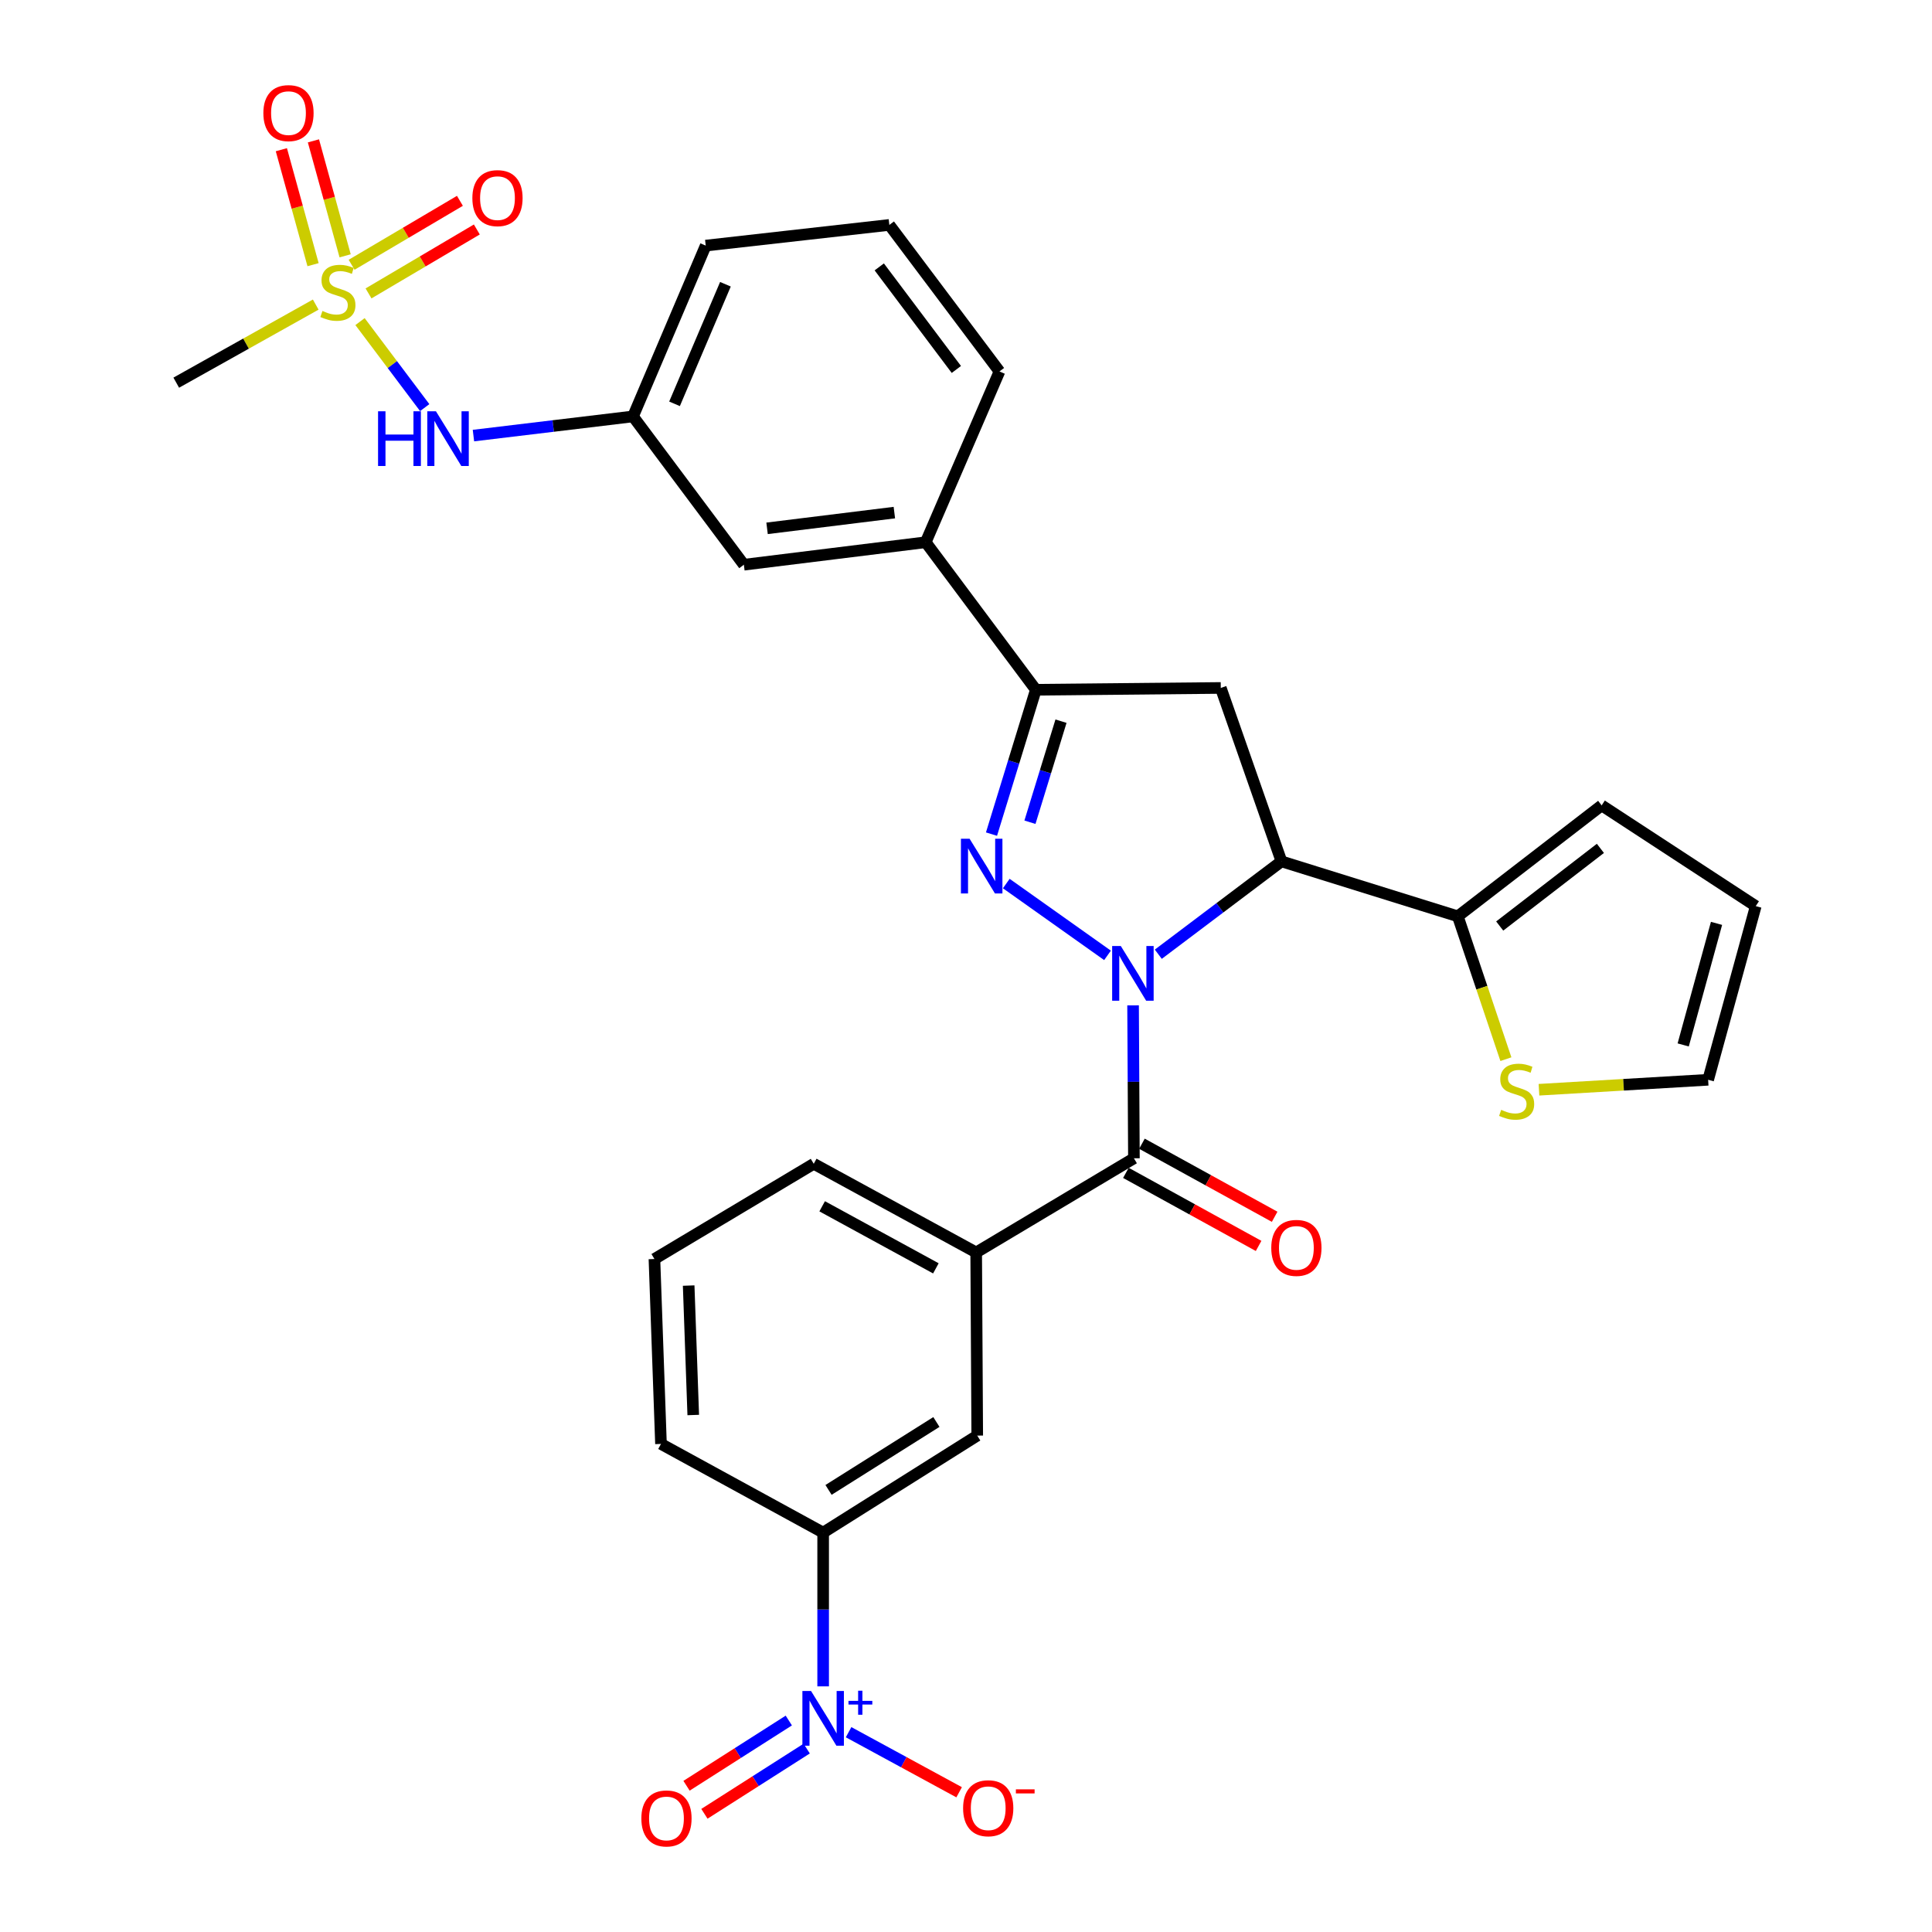 <?xml version='1.0' encoding='iso-8859-1'?>
<svg version='1.1' baseProfile='full'
              xmlns='http://www.w3.org/2000/svg'
                      xmlns:rdkit='http://www.rdkit.org/xml'
                      xmlns:xlink='http://www.w3.org/1999/xlink'
                  xml:space='preserve'
width='1000px' height='1000px' viewBox='0 0 1000 1000'>
<!-- END OF HEADER -->
<rect style='opacity:1.0;fill:#FFFFFF;stroke:none' width='1000' height='1000' x='0' y='0'> </rect>
<path class='bond-0' d='M 573.247,494.496 L 520.849,457.32' style='fill:none;fill-rule:evenodd;stroke:#0000FF;stroke-width:6px;stroke-linecap:butt;stroke-linejoin:miter;stroke-opacity:1' />
<path class='bond-1' d='M 599.534,493.906 L 631.409,469.875' style='fill:none;fill-rule:evenodd;stroke:#0000FF;stroke-width:6px;stroke-linecap:butt;stroke-linejoin:miter;stroke-opacity:1' />
<path class='bond-1' d='M 631.409,469.875 L 663.284,445.844' style='fill:none;fill-rule:evenodd;stroke:#000000;stroke-width:6px;stroke-linecap:butt;stroke-linejoin:miter;stroke-opacity:1' />
<path class='bond-2' d='M 586.478,520.371 L 586.695,559.952' style='fill:none;fill-rule:evenodd;stroke:#0000FF;stroke-width:6px;stroke-linecap:butt;stroke-linejoin:miter;stroke-opacity:1' />
<path class='bond-2' d='M 586.695,559.952 L 586.913,599.532' style='fill:none;fill-rule:evenodd;stroke:#000000;stroke-width:6px;stroke-linecap:butt;stroke-linejoin:miter;stroke-opacity:1' />
<path class='bond-4' d='M 513.196,431.737 L 524.674,394.377' style='fill:none;fill-rule:evenodd;stroke:#0000FF;stroke-width:6px;stroke-linecap:butt;stroke-linejoin:miter;stroke-opacity:1' />
<path class='bond-4' d='M 524.674,394.377 L 536.152,357.018' style='fill:none;fill-rule:evenodd;stroke:#000000;stroke-width:6px;stroke-linecap:butt;stroke-linejoin:miter;stroke-opacity:1' />
<path class='bond-4' d='M 533.1,425.586 L 541.135,399.435' style='fill:none;fill-rule:evenodd;stroke:#0000FF;stroke-width:6px;stroke-linecap:butt;stroke-linejoin:miter;stroke-opacity:1' />
<path class='bond-4' d='M 541.135,399.435 L 549.17,373.283' style='fill:none;fill-rule:evenodd;stroke:#000000;stroke-width:6px;stroke-linecap:butt;stroke-linejoin:miter;stroke-opacity:1' />
<path class='bond-6' d='M 663.284,445.844 L 631.876,356.08' style='fill:none;fill-rule:evenodd;stroke:#000000;stroke-width:6px;stroke-linecap:butt;stroke-linejoin:miter;stroke-opacity:1' />
<path class='bond-7' d='M 663.284,445.844 L 754.559,474.286' style='fill:none;fill-rule:evenodd;stroke:#000000;stroke-width:6px;stroke-linecap:butt;stroke-linejoin:miter;stroke-opacity:1' />
<path class='bond-8' d='M 586.913,599.532 L 505.271,648.265' style='fill:none;fill-rule:evenodd;stroke:#000000;stroke-width:6px;stroke-linecap:butt;stroke-linejoin:miter;stroke-opacity:1' />
<path class='bond-18' d='M 582.761,607.075 L 617.106,625.983' style='fill:none;fill-rule:evenodd;stroke:#000000;stroke-width:6px;stroke-linecap:butt;stroke-linejoin:miter;stroke-opacity:1' />
<path class='bond-18' d='M 617.106,625.983 L 651.452,644.89' style='fill:none;fill-rule:evenodd;stroke:#FF0000;stroke-width:6px;stroke-linecap:butt;stroke-linejoin:miter;stroke-opacity:1' />
<path class='bond-18' d='M 591.065,591.99 L 625.411,610.898' style='fill:none;fill-rule:evenodd;stroke:#000000;stroke-width:6px;stroke-linecap:butt;stroke-linejoin:miter;stroke-opacity:1' />
<path class='bond-18' d='M 625.411,610.898 L 659.756,629.805' style='fill:none;fill-rule:evenodd;stroke:#FF0000;stroke-width:6px;stroke-linecap:butt;stroke-linejoin:miter;stroke-opacity:1' />
<path class='bond-3' d='M 186.348,166.457 L 203.089,188.719' style='fill:none;fill-rule:evenodd;stroke:#CCCC00;stroke-width:6px;stroke-linecap:butt;stroke-linejoin:miter;stroke-opacity:1' />
<path class='bond-3' d='M 203.089,188.719 L 219.831,210.981' style='fill:none;fill-rule:evenodd;stroke:#0000FF;stroke-width:6px;stroke-linecap:butt;stroke-linejoin:miter;stroke-opacity:1' />
<path class='bond-15' d='M 178.64,132.415 L 170.435,102.663' style='fill:none;fill-rule:evenodd;stroke:#CCCC00;stroke-width:6px;stroke-linecap:butt;stroke-linejoin:miter;stroke-opacity:1' />
<path class='bond-15' d='M 170.435,102.663 L 162.231,72.91' style='fill:none;fill-rule:evenodd;stroke:#FF0000;stroke-width:6px;stroke-linecap:butt;stroke-linejoin:miter;stroke-opacity:1' />
<path class='bond-15' d='M 162.039,136.993 L 153.835,107.24' style='fill:none;fill-rule:evenodd;stroke:#CCCC00;stroke-width:6px;stroke-linecap:butt;stroke-linejoin:miter;stroke-opacity:1' />
<path class='bond-15' d='M 153.835,107.24 L 145.631,77.488' style='fill:none;fill-rule:evenodd;stroke:#FF0000;stroke-width:6px;stroke-linecap:butt;stroke-linejoin:miter;stroke-opacity:1' />
<path class='bond-16' d='M 190.752,151.868 L 218.779,135.322' style='fill:none;fill-rule:evenodd;stroke:#CCCC00;stroke-width:6px;stroke-linecap:butt;stroke-linejoin:miter;stroke-opacity:1' />
<path class='bond-16' d='M 218.779,135.322 L 246.807,118.776' style='fill:none;fill-rule:evenodd;stroke:#FF0000;stroke-width:6px;stroke-linecap:butt;stroke-linejoin:miter;stroke-opacity:1' />
<path class='bond-16' d='M 181.998,137.04 L 210.025,120.494' style='fill:none;fill-rule:evenodd;stroke:#CCCC00;stroke-width:6px;stroke-linecap:butt;stroke-linejoin:miter;stroke-opacity:1' />
<path class='bond-16' d='M 210.025,120.494 L 238.053,103.948' style='fill:none;fill-rule:evenodd;stroke:#FF0000;stroke-width:6px;stroke-linecap:butt;stroke-linejoin:miter;stroke-opacity:1' />
<path class='bond-24' d='M 163.419,157.655 L 127.323,177.861' style='fill:none;fill-rule:evenodd;stroke:#CCCC00;stroke-width:6px;stroke-linecap:butt;stroke-linejoin:miter;stroke-opacity:1' />
<path class='bond-24' d='M 127.323,177.861 L 91.227,198.068' style='fill:none;fill-rule:evenodd;stroke:#000000;stroke-width:6px;stroke-linecap:butt;stroke-linejoin:miter;stroke-opacity:1' />
<path class='bond-11' d='M 536.152,357.018 L 479.145,280.667' style='fill:none;fill-rule:evenodd;stroke:#000000;stroke-width:6px;stroke-linecap:butt;stroke-linejoin:miter;stroke-opacity:1' />
<path class='bond-31' d='M 536.152,357.018 L 631.876,356.08' style='fill:none;fill-rule:evenodd;stroke:#000000;stroke-width:6px;stroke-linecap:butt;stroke-linejoin:miter;stroke-opacity:1' />
<path class='bond-5' d='M 426.059,872.857 L 426.059,833.067' style='fill:none;fill-rule:evenodd;stroke:#0000FF;stroke-width:6px;stroke-linecap:butt;stroke-linejoin:miter;stroke-opacity:1' />
<path class='bond-5' d='M 426.059,833.067 L 426.059,793.276' style='fill:none;fill-rule:evenodd;stroke:#000000;stroke-width:6px;stroke-linecap:butt;stroke-linejoin:miter;stroke-opacity:1' />
<path class='bond-14' d='M 439.23,896.579 L 467.837,912.127' style='fill:none;fill-rule:evenodd;stroke:#0000FF;stroke-width:6px;stroke-linecap:butt;stroke-linejoin:miter;stroke-opacity:1' />
<path class='bond-14' d='M 467.837,912.127 L 496.443,927.674' style='fill:none;fill-rule:evenodd;stroke:#FF0000;stroke-width:6px;stroke-linecap:butt;stroke-linejoin:miter;stroke-opacity:1' />
<path class='bond-17' d='M 408.285,890.544 L 381.817,907.424' style='fill:none;fill-rule:evenodd;stroke:#0000FF;stroke-width:6px;stroke-linecap:butt;stroke-linejoin:miter;stroke-opacity:1' />
<path class='bond-17' d='M 381.817,907.424 L 355.348,924.304' style='fill:none;fill-rule:evenodd;stroke:#FF0000;stroke-width:6px;stroke-linecap:butt;stroke-linejoin:miter;stroke-opacity:1' />
<path class='bond-17' d='M 417.544,905.063 L 391.076,921.943' style='fill:none;fill-rule:evenodd;stroke:#0000FF;stroke-width:6px;stroke-linecap:butt;stroke-linejoin:miter;stroke-opacity:1' />
<path class='bond-17' d='M 391.076,921.943 L 364.607,938.822' style='fill:none;fill-rule:evenodd;stroke:#FF0000;stroke-width:6px;stroke-linecap:butt;stroke-linejoin:miter;stroke-opacity:1' />
<path class='bond-12' d='M 754.559,474.286 L 767.006,511.255' style='fill:none;fill-rule:evenodd;stroke:#000000;stroke-width:6px;stroke-linecap:butt;stroke-linejoin:miter;stroke-opacity:1' />
<path class='bond-12' d='M 767.006,511.255 L 779.452,548.223' style='fill:none;fill-rule:evenodd;stroke:#CCCC00;stroke-width:6px;stroke-linecap:butt;stroke-linejoin:miter;stroke-opacity:1' />
<path class='bond-19' d='M 754.559,474.286 L 829.016,416.867' style='fill:none;fill-rule:evenodd;stroke:#000000;stroke-width:6px;stroke-linecap:butt;stroke-linejoin:miter;stroke-opacity:1' />
<path class='bond-19' d='M 776.243,479.309 L 828.363,439.116' style='fill:none;fill-rule:evenodd;stroke:#000000;stroke-width:6px;stroke-linecap:butt;stroke-linejoin:miter;stroke-opacity:1' />
<path class='bond-13' d='M 505.271,648.265 L 505.817,743.061' style='fill:none;fill-rule:evenodd;stroke:#000000;stroke-width:6px;stroke-linecap:butt;stroke-linejoin:miter;stroke-opacity:1' />
<path class='bond-25' d='M 505.271,648.265 L 421.19,602.374' style='fill:none;fill-rule:evenodd;stroke:#000000;stroke-width:6px;stroke-linecap:butt;stroke-linejoin:miter;stroke-opacity:1' />
<path class='bond-25' d='M 484.409,656.496 L 425.552,624.373' style='fill:none;fill-rule:evenodd;stroke:#000000;stroke-width:6px;stroke-linecap:butt;stroke-linejoin:miter;stroke-opacity:1' />
<path class='bond-9' d='M 426.059,793.276 L 505.817,743.061' style='fill:none;fill-rule:evenodd;stroke:#000000;stroke-width:6px;stroke-linecap:butt;stroke-linejoin:miter;stroke-opacity:1' />
<path class='bond-9' d='M 428.848,771.172 L 484.678,736.021' style='fill:none;fill-rule:evenodd;stroke:#000000;stroke-width:6px;stroke-linecap:butt;stroke-linejoin:miter;stroke-opacity:1' />
<path class='bond-33' d='M 426.059,793.276 L 342.122,747.375' style='fill:none;fill-rule:evenodd;stroke:#000000;stroke-width:6px;stroke-linecap:butt;stroke-linejoin:miter;stroke-opacity:1' />
<path class='bond-10' d='M 245.055,225.456 L 286.351,220.497' style='fill:none;fill-rule:evenodd;stroke:#0000FF;stroke-width:6px;stroke-linecap:butt;stroke-linejoin:miter;stroke-opacity:1' />
<path class='bond-10' d='M 286.351,220.497 L 327.647,215.537' style='fill:none;fill-rule:evenodd;stroke:#000000;stroke-width:6px;stroke-linecap:butt;stroke-linejoin:miter;stroke-opacity:1' />
<path class='bond-20' d='M 479.145,280.667 L 385.028,292.3' style='fill:none;fill-rule:evenodd;stroke:#000000;stroke-width:6px;stroke-linecap:butt;stroke-linejoin:miter;stroke-opacity:1' />
<path class='bond-20' d='M 462.915,265.322 L 397.033,273.465' style='fill:none;fill-rule:evenodd;stroke:#000000;stroke-width:6px;stroke-linecap:butt;stroke-linejoin:miter;stroke-opacity:1' />
<path class='bond-27' d='M 479.145,280.667 L 517.325,192.261' style='fill:none;fill-rule:evenodd;stroke:#000000;stroke-width:6px;stroke-linecap:butt;stroke-linejoin:miter;stroke-opacity:1' />
<path class='bond-22' d='M 796.572,564.048 L 840.351,561.471' style='fill:none;fill-rule:evenodd;stroke:#CCCC00;stroke-width:6px;stroke-linecap:butt;stroke-linejoin:miter;stroke-opacity:1' />
<path class='bond-22' d='M 840.351,561.471 L 884.13,558.893' style='fill:none;fill-rule:evenodd;stroke:#000000;stroke-width:6px;stroke-linecap:butt;stroke-linejoin:miter;stroke-opacity:1' />
<path class='bond-23' d='M 829.016,416.867 L 908.773,469.005' style='fill:none;fill-rule:evenodd;stroke:#000000;stroke-width:6px;stroke-linecap:butt;stroke-linejoin:miter;stroke-opacity:1' />
<path class='bond-21' d='M 385.028,292.3 L 327.647,215.537' style='fill:none;fill-rule:evenodd;stroke:#000000;stroke-width:6px;stroke-linecap:butt;stroke-linejoin:miter;stroke-opacity:1' />
<path class='bond-34' d='M 327.647,215.537 L 365.282,127.122' style='fill:none;fill-rule:evenodd;stroke:#000000;stroke-width:6px;stroke-linecap:butt;stroke-linejoin:miter;stroke-opacity:1' />
<path class='bond-34' d='M 349.137,209.019 L 375.481,147.128' style='fill:none;fill-rule:evenodd;stroke:#000000;stroke-width:6px;stroke-linecap:butt;stroke-linejoin:miter;stroke-opacity:1' />
<path class='bond-32' d='M 884.13,558.893 L 908.773,469.005' style='fill:none;fill-rule:evenodd;stroke:#000000;stroke-width:6px;stroke-linecap:butt;stroke-linejoin:miter;stroke-opacity:1' />
<path class='bond-32' d='M 871.219,540.857 L 888.47,477.935' style='fill:none;fill-rule:evenodd;stroke:#000000;stroke-width:6px;stroke-linecap:butt;stroke-linejoin:miter;stroke-opacity:1' />
<path class='bond-28' d='M 421.19,602.374 L 338.735,651.661' style='fill:none;fill-rule:evenodd;stroke:#000000;stroke-width:6px;stroke-linecap:butt;stroke-linejoin:miter;stroke-opacity:1' />
<path class='bond-26' d='M 342.122,747.375 L 338.735,651.661' style='fill:none;fill-rule:evenodd;stroke:#000000;stroke-width:6px;stroke-linecap:butt;stroke-linejoin:miter;stroke-opacity:1' />
<path class='bond-26' d='M 358.823,732.409 L 356.452,665.409' style='fill:none;fill-rule:evenodd;stroke:#000000;stroke-width:6px;stroke-linecap:butt;stroke-linejoin:miter;stroke-opacity:1' />
<path class='bond-29' d='M 517.325,192.261 L 460.318,116.417' style='fill:none;fill-rule:evenodd;stroke:#000000;stroke-width:6px;stroke-linecap:butt;stroke-linejoin:miter;stroke-opacity:1' />
<path class='bond-29' d='M 495.009,191.231 L 455.104,138.14' style='fill:none;fill-rule:evenodd;stroke:#000000;stroke-width:6px;stroke-linecap:butt;stroke-linejoin:miter;stroke-opacity:1' />
<path class='bond-30' d='M 460.318,116.417 L 365.282,127.122' style='fill:none;fill-rule:evenodd;stroke:#000000;stroke-width:6px;stroke-linecap:butt;stroke-linejoin:miter;stroke-opacity:1' />
<path  class='atom-0' d='M 580.127 489.658
L 589.407 504.658
Q 590.327 506.138, 591.807 508.818
Q 593.287 511.498, 593.367 511.658
L 593.367 489.658
L 597.127 489.658
L 597.127 517.978
L 593.247 517.978
L 583.287 501.578
Q 582.127 499.658, 580.887 497.458
Q 579.687 495.258, 579.327 494.578
L 579.327 517.978
L 575.647 517.978
L 575.647 489.658
L 580.127 489.658
' fill='#0000FF'/>
<path  class='atom-1' d='M 501.853 434.124
L 511.133 449.124
Q 512.053 450.604, 513.533 453.284
Q 515.013 455.964, 515.093 456.124
L 515.093 434.124
L 518.853 434.124
L 518.853 462.444
L 514.973 462.444
L 505.013 446.044
Q 503.853 444.124, 502.613 441.924
Q 501.413 439.724, 501.053 439.044
L 501.053 462.444
L 497.373 462.444
L 497.373 434.124
L 501.853 434.124
' fill='#0000FF'/>
<path  class='atom-4' d='M 166.897 160.95
Q 167.217 161.07, 168.537 161.63
Q 169.857 162.19, 171.297 162.55
Q 172.777 162.87, 174.217 162.87
Q 176.897 162.87, 178.457 161.59
Q 180.017 160.27, 180.017 157.99
Q 180.017 156.43, 179.217 155.47
Q 178.457 154.51, 177.257 153.99
Q 176.057 153.47, 174.057 152.87
Q 171.537 152.11, 170.017 151.39
Q 168.537 150.67, 167.457 149.15
Q 166.417 147.63, 166.417 145.07
Q 166.417 141.51, 168.817 139.31
Q 171.257 137.11, 176.057 137.11
Q 179.337 137.11, 183.057 138.67
L 182.137 141.75
Q 178.737 140.35, 176.177 140.35
Q 173.417 140.35, 171.897 141.51
Q 170.377 142.63, 170.417 144.59
Q 170.417 146.11, 171.177 147.03
Q 171.977 147.95, 173.097 148.47
Q 174.257 148.99, 176.177 149.59
Q 178.737 150.39, 180.257 151.19
Q 181.777 151.99, 182.857 153.63
Q 183.977 155.23, 183.977 157.99
Q 183.977 161.91, 181.337 164.03
Q 178.737 166.11, 174.377 166.11
Q 171.857 166.11, 169.937 165.55
Q 168.057 165.03, 165.817 164.11
L 166.897 160.95
' fill='#CCCC00'/>
<path  class='atom-6' d='M 419.799 875.261
L 429.079 890.261
Q 429.999 891.741, 431.479 894.421
Q 432.959 897.101, 433.039 897.261
L 433.039 875.261
L 436.799 875.261
L 436.799 903.581
L 432.919 903.581
L 422.959 887.181
Q 421.799 885.261, 420.559 883.061
Q 419.359 880.861, 418.999 880.181
L 418.999 903.581
L 415.319 903.581
L 415.319 875.261
L 419.799 875.261
' fill='#0000FF'/>
<path  class='atom-6' d='M 439.175 880.366
L 444.165 880.366
L 444.165 875.112
L 446.383 875.112
L 446.383 880.366
L 451.504 880.366
L 451.504 882.267
L 446.383 882.267
L 446.383 887.547
L 444.165 887.547
L 444.165 882.267
L 439.175 882.267
L 439.175 880.366
' fill='#0000FF'/>
<path  class='atom-11' d='M 195.684 212.876
L 199.524 212.876
L 199.524 224.916
L 214.004 224.916
L 214.004 212.876
L 217.844 212.876
L 217.844 241.196
L 214.004 241.196
L 214.004 228.116
L 199.524 228.116
L 199.524 241.196
L 195.684 241.196
L 195.684 212.876
' fill='#0000FF'/>
<path  class='atom-11' d='M 225.644 212.876
L 234.924 227.876
Q 235.844 229.356, 237.324 232.036
Q 238.804 234.716, 238.884 234.876
L 238.884 212.876
L 242.644 212.876
L 242.644 241.196
L 238.764 241.196
L 228.804 224.796
Q 227.644 222.876, 226.404 220.676
Q 225.204 218.476, 224.844 217.796
L 224.844 241.196
L 221.164 241.196
L 221.164 212.876
L 225.644 212.876
' fill='#0000FF'/>
<path  class='atom-13' d='M 777.01 574.449
Q 777.33 574.569, 778.65 575.129
Q 779.97 575.689, 781.41 576.049
Q 782.89 576.369, 784.33 576.369
Q 787.01 576.369, 788.57 575.089
Q 790.13 573.769, 790.13 571.489
Q 790.13 569.929, 789.33 568.969
Q 788.57 568.009, 787.37 567.489
Q 786.17 566.969, 784.17 566.369
Q 781.65 565.609, 780.13 564.889
Q 778.65 564.169, 777.57 562.649
Q 776.53 561.129, 776.53 558.569
Q 776.53 555.009, 778.93 552.809
Q 781.37 550.609, 786.17 550.609
Q 789.45 550.609, 793.17 552.169
L 792.25 555.249
Q 788.85 553.849, 786.29 553.849
Q 783.53 553.849, 782.01 555.009
Q 780.49 556.129, 780.53 558.089
Q 780.53 559.609, 781.29 560.529
Q 782.09 561.449, 783.21 561.969
Q 784.37 562.489, 786.29 563.089
Q 788.85 563.889, 790.37 564.689
Q 791.89 565.489, 792.97 567.129
Q 794.09 568.729, 794.09 571.489
Q 794.09 575.409, 791.45 577.529
Q 788.85 579.609, 784.49 579.609
Q 781.97 579.609, 780.05 579.049
Q 778.17 578.529, 775.93 577.609
L 777.01 574.449
' fill='#CCCC00'/>
<path  class='atom-15' d='M 498.499 935.938
Q 498.499 929.138, 501.859 925.338
Q 505.219 921.538, 511.499 921.538
Q 517.779 921.538, 521.139 925.338
Q 524.499 929.138, 524.499 935.938
Q 524.499 942.818, 521.099 946.738
Q 517.699 950.618, 511.499 950.618
Q 505.259 950.618, 501.859 946.738
Q 498.499 942.858, 498.499 935.938
M 511.499 947.418
Q 515.819 947.418, 518.139 944.538
Q 520.499 941.618, 520.499 935.938
Q 520.499 930.378, 518.139 927.578
Q 515.819 924.738, 511.499 924.738
Q 507.179 924.738, 504.819 927.538
Q 502.499 930.338, 502.499 935.938
Q 502.499 941.658, 504.819 944.538
Q 507.179 947.418, 511.499 947.418
' fill='#FF0000'/>
<path  class='atom-15' d='M 525.819 926.16
L 535.508 926.16
L 535.508 928.272
L 525.819 928.272
L 525.819 926.16
' fill='#FF0000'/>
<path  class='atom-16' d='M 136.315 58.542
Q 136.315 51.742, 139.675 47.942
Q 143.035 44.142, 149.315 44.142
Q 155.595 44.142, 158.955 47.942
Q 162.315 51.742, 162.315 58.542
Q 162.315 65.422, 158.915 69.342
Q 155.515 73.222, 149.315 73.222
Q 143.075 73.222, 139.675 69.342
Q 136.315 65.462, 136.315 58.542
M 149.315 70.022
Q 153.635 70.022, 155.955 67.142
Q 158.315 64.222, 158.315 58.542
Q 158.315 52.982, 155.955 50.182
Q 153.635 47.342, 149.315 47.342
Q 144.995 47.342, 142.635 50.142
Q 140.315 52.942, 140.315 58.542
Q 140.315 64.262, 142.635 67.142
Q 144.995 70.022, 149.315 70.022
' fill='#FF0000'/>
<path  class='atom-17' d='M 244.495 102.549
Q 244.495 95.749, 247.855 91.949
Q 251.215 88.149, 257.495 88.149
Q 263.775 88.149, 267.135 91.949
Q 270.495 95.749, 270.495 102.549
Q 270.495 109.429, 267.095 113.349
Q 263.695 117.229, 257.495 117.229
Q 251.255 117.229, 247.855 113.349
Q 244.495 109.469, 244.495 102.549
M 257.495 114.029
Q 261.815 114.029, 264.135 111.149
Q 266.495 108.229, 266.495 102.549
Q 266.495 96.989, 264.135 94.189
Q 261.815 91.349, 257.495 91.349
Q 253.175 91.349, 250.815 94.149
Q 248.495 96.949, 248.495 102.549
Q 248.495 108.269, 250.815 111.149
Q 253.175 114.029, 257.495 114.029
' fill='#FF0000'/>
<path  class='atom-18' d='M 331.963 941.218
Q 331.963 934.418, 335.323 930.618
Q 338.683 926.818, 344.963 926.818
Q 351.243 926.818, 354.603 930.618
Q 357.963 934.418, 357.963 941.218
Q 357.963 948.098, 354.563 952.018
Q 351.163 955.898, 344.963 955.898
Q 338.723 955.898, 335.323 952.018
Q 331.963 948.138, 331.963 941.218
M 344.963 952.698
Q 349.283 952.698, 351.603 949.818
Q 353.963 946.898, 353.963 941.218
Q 353.963 935.658, 351.603 932.858
Q 349.283 930.018, 344.963 930.018
Q 340.643 930.018, 338.283 932.818
Q 335.963 935.618, 335.963 941.218
Q 335.963 946.938, 338.283 949.818
Q 340.643 952.698, 344.963 952.698
' fill='#FF0000'/>
<path  class='atom-19' d='M 658.004 645.905
Q 658.004 639.105, 661.364 635.305
Q 664.724 631.505, 671.004 631.505
Q 677.284 631.505, 680.644 635.305
Q 684.004 639.105, 684.004 645.905
Q 684.004 652.785, 680.604 656.705
Q 677.204 660.585, 671.004 660.585
Q 664.764 660.585, 661.364 656.705
Q 658.004 652.825, 658.004 645.905
M 671.004 657.385
Q 675.324 657.385, 677.644 654.505
Q 680.004 651.585, 680.004 645.905
Q 680.004 640.345, 677.644 637.545
Q 675.324 634.705, 671.004 634.705
Q 666.684 634.705, 664.324 637.505
Q 662.004 640.305, 662.004 645.905
Q 662.004 651.625, 664.324 654.505
Q 666.684 657.385, 671.004 657.385
' fill='#FF0000'/>
</svg>
